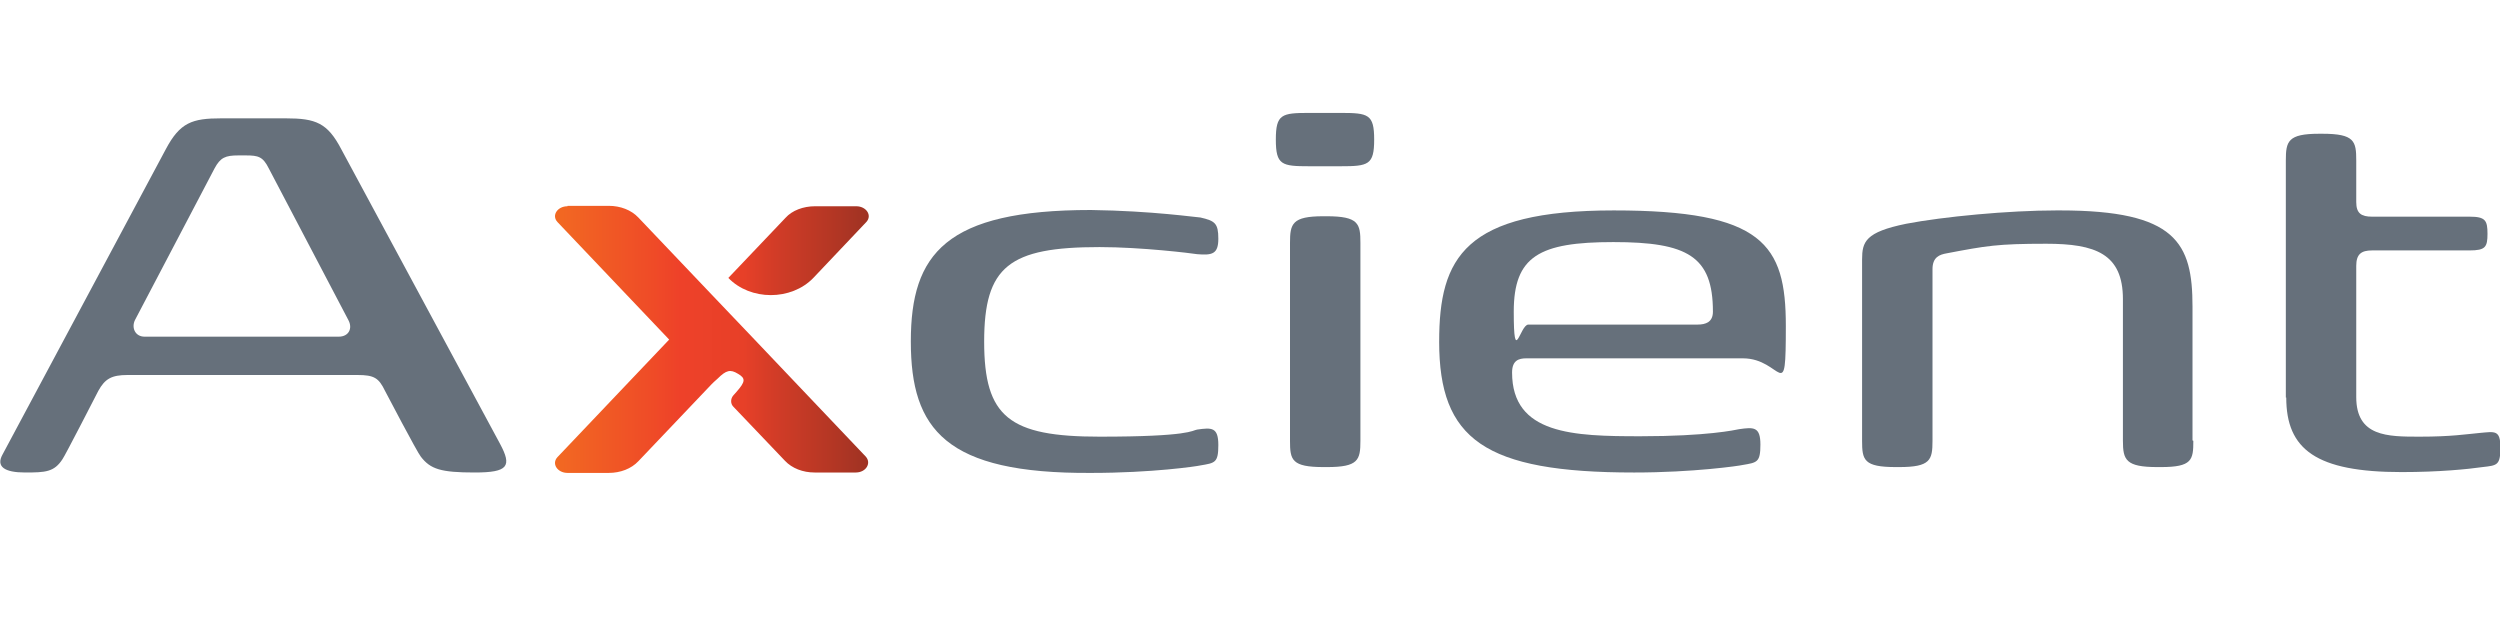 <?xml version="1.0" encoding="UTF-8"?>
<svg id="Layer_1" data-name="Layer 1" xmlns="http://www.w3.org/2000/svg" version="1.1" xmlns:xlink="http://www.w3.org/1999/xlink" viewBox="0 0 600 150">
  <defs>
    <style>
      .cls-1 {
        fill: url(#linear-gradient);
      }

      .cls-1, .cls-2 {
        stroke-width: 0px;
      }

      .cls-2 {
        fill: #66707b;
        fill-rule: evenodd;
      }
    </style>
    <linearGradient id="linear-gradient" x1="133.3" y1="70.8" x2="208.5" y2="70.8" gradientTransform="translate(0 152.2) scale(1 -1)" gradientUnits="userSpaceOnUse">
      <stop offset="0" stop-color="#f26e21"/>
      <stop offset="0" stop-color="#f26922"/>
      <stop offset=".3" stop-color="#ef4c27"/>
      <stop offset=".4" stop-color="#ee4129"/>
      <stop offset=".6" stop-color="#e74028"/>
      <stop offset=".7" stop-color="#d23c27"/>
      <stop offset=".9" stop-color="#b13624"/>
      <stop offset="1" stop-color="#9e3223"/>
    </linearGradient>
  </defs>
  <g>
    <path class="cls-2" d="M101,109.6c-.8-.9-8.6-15.8-8.6-15.8-1.5-3.1-2.6-3.8-6.6-3.8H30.6c-3.8,0-5.4.9-7,3.8,0,0-8.1,15.8-8.6,16.4-2,3.1-4.1,3.2-9,3.2s-7-1.4-5.4-4.3L39.8,35.8c3.4-6.4,6.3-7.4,13.3-7.4h15.5c7.2,0,10,1.1,13.3,7.4l38.1,70.7c2.9,5.4,2,6.9-6.1,6.9s-10.6-.8-12.9-3.8M81.3,80.8c2.4,0,3.4-2,2.3-4l-19.1-36.4c-1.4-2.8-2.5-3.1-5.5-3.1h-1.8c-3.1,0-4.3.5-5.7,3.1l-19.1,36.4c-.9,1.8,0,4,2.3,4h46.7Z"/>
    <path class="cls-2" d="M218.6,81.9c0-21,8.4-31.5,43.2-31.5,14.8.2,25.6,1.8,26.3,1.8,3.5.8,4.3,1.4,4.3,5.1s-1.5,4-5.1,3.7c-1.2-.2-13.3-1.7-23.4-1.7-21.7,0-27.7,4.6-27.7,22.7s6,22.8,27.7,22.8,22.2-1.5,23.4-1.7c3.5-.5,5.1-.6,5.1,3.7s-.8,4.3-4.3,4.9c-.8.2-11.5,1.8-26.3,1.8-34.8.2-43.2-10.4-43.2-31.5"/>
    <path class="cls-2" d="M321.7,39.9h-7.5c-6.6,0-8-.3-8-6.4s1.4-6.4,8-6.4h7.5c6.7,0,8.1.3,8.1,6.4s-1.4,6.4-8.1,6.4M309.6,105.8v-47.5c0-4.6.5-6.4,8-6.4h.8c7.7,0,8.1,1.8,8.1,6.4v47.5c0,4.6-.5,6.3-8,6.3h-.8c-7.7,0-8.1-1.7-8.1-6.3"/>
    <path class="cls-2" d="M345.4,82c0-20.2,6.1-31.5,41.9-31.5s41.3,8.1,41.3,27.7-.8,7.8-10.3,7.8h-52c-1.8,0-3.4.5-3.4,3.4,0,14.9,14.8,15.3,30.8,15.3s22.7-1.5,23.7-1.7c3.5-.5,5.1-.6,5.1,3.7s-.8,4.3-4.3,4.9c-.8.2-11.8,1.8-26,1.8-36,0-46.8-8-46.8-31.4M407.4,77.9c2,0,3.7-.6,3.7-3.1,0-13.3-6.1-16.7-23.9-16.7s-23.9,3.4-23.9,16.7,1.5,3.1,3.5,3.1h40.6Z"/>
    <path class="cls-2" d="M526.4,105.8c0,4.6-.3,6.3-7.8,6.3h-.8c-7.6,0-8.3-1.7-8.3-6.3v-34c0-10.9-6.6-13.3-18.4-13.3s-14.4.5-23.9,2.3c-1.7.3-3.4.9-3.4,3.8v41.2c0,4.6-.5,6.3-8,6.3h-.8c-7.7,0-8.1-1.7-8.1-6.3v-43.5c0-4.3.8-6.6,10.6-8.6,8.9-1.7,24.5-3.2,36.1-3.2h.8c27.9,0,31.8,7.8,31.8,23.1v32.1Z"/>
    <path class="cls-2" d="M548.6,95.4v-56.9c0-4.6.5-6.4,8-6.4h.8c7.7,0,8.1,1.8,8.1,6.4v10c0,2.7,1.2,3.5,3.8,3.5h23.4c3.8,0,4.3.9,4.3,4.1s-.5,4-4.3,4h-23.4c-2.6,0-3.8.9-3.8,3.7v31.5c0,9.5,7.5,9.5,15.2,9.5s11.2-.6,14.5-.9c3.5-.3,4.9-.8,4.9,3.5s-.8,4.3-4.3,4.7c-3.5.5-10.4,1.2-19.4,1.2-20.5,0-27.7-5.4-27.7-17.9"/>
  </g>
  <path id="SVGID" class="cls-1" d="M136.2,49.5c-2.4,0-3.9,2.2-2.4,3.8l26.8,28.2-26.8,28.2c-1.5,1.6,0,3.8,2.4,3.8h9.9c2.8,0,5.4-1,7.1-2.8l17.6-18.5s1-1,1.4-1.3c2.1-2.1,3.1-2.3,4.9-1.2,1.9,1.1,1.8,1.9-.3,4.3-.2.2-.5.6-.8.9-.7.8-.7,2,0,2.7l12.4,13c1.7,1.8,4.3,2.8,7.1,2.8h9.9c2.4,0,3.8-2.2,2.4-3.8l-26.8-28.2-10.2-10.7-17.6-18.5c-1.7-1.8-4.3-2.8-7.1-2.8h-9.9ZM195.6,49.5c-2.8,0-5.5,1-7.1,2.8l-13.7,14.4h0c5.3,5.5,15.1,5.5,20.4,0l12.7-13.4c1.5-1.6,0-3.8-2.4-3.8h-9.9Z"/>
</svg>